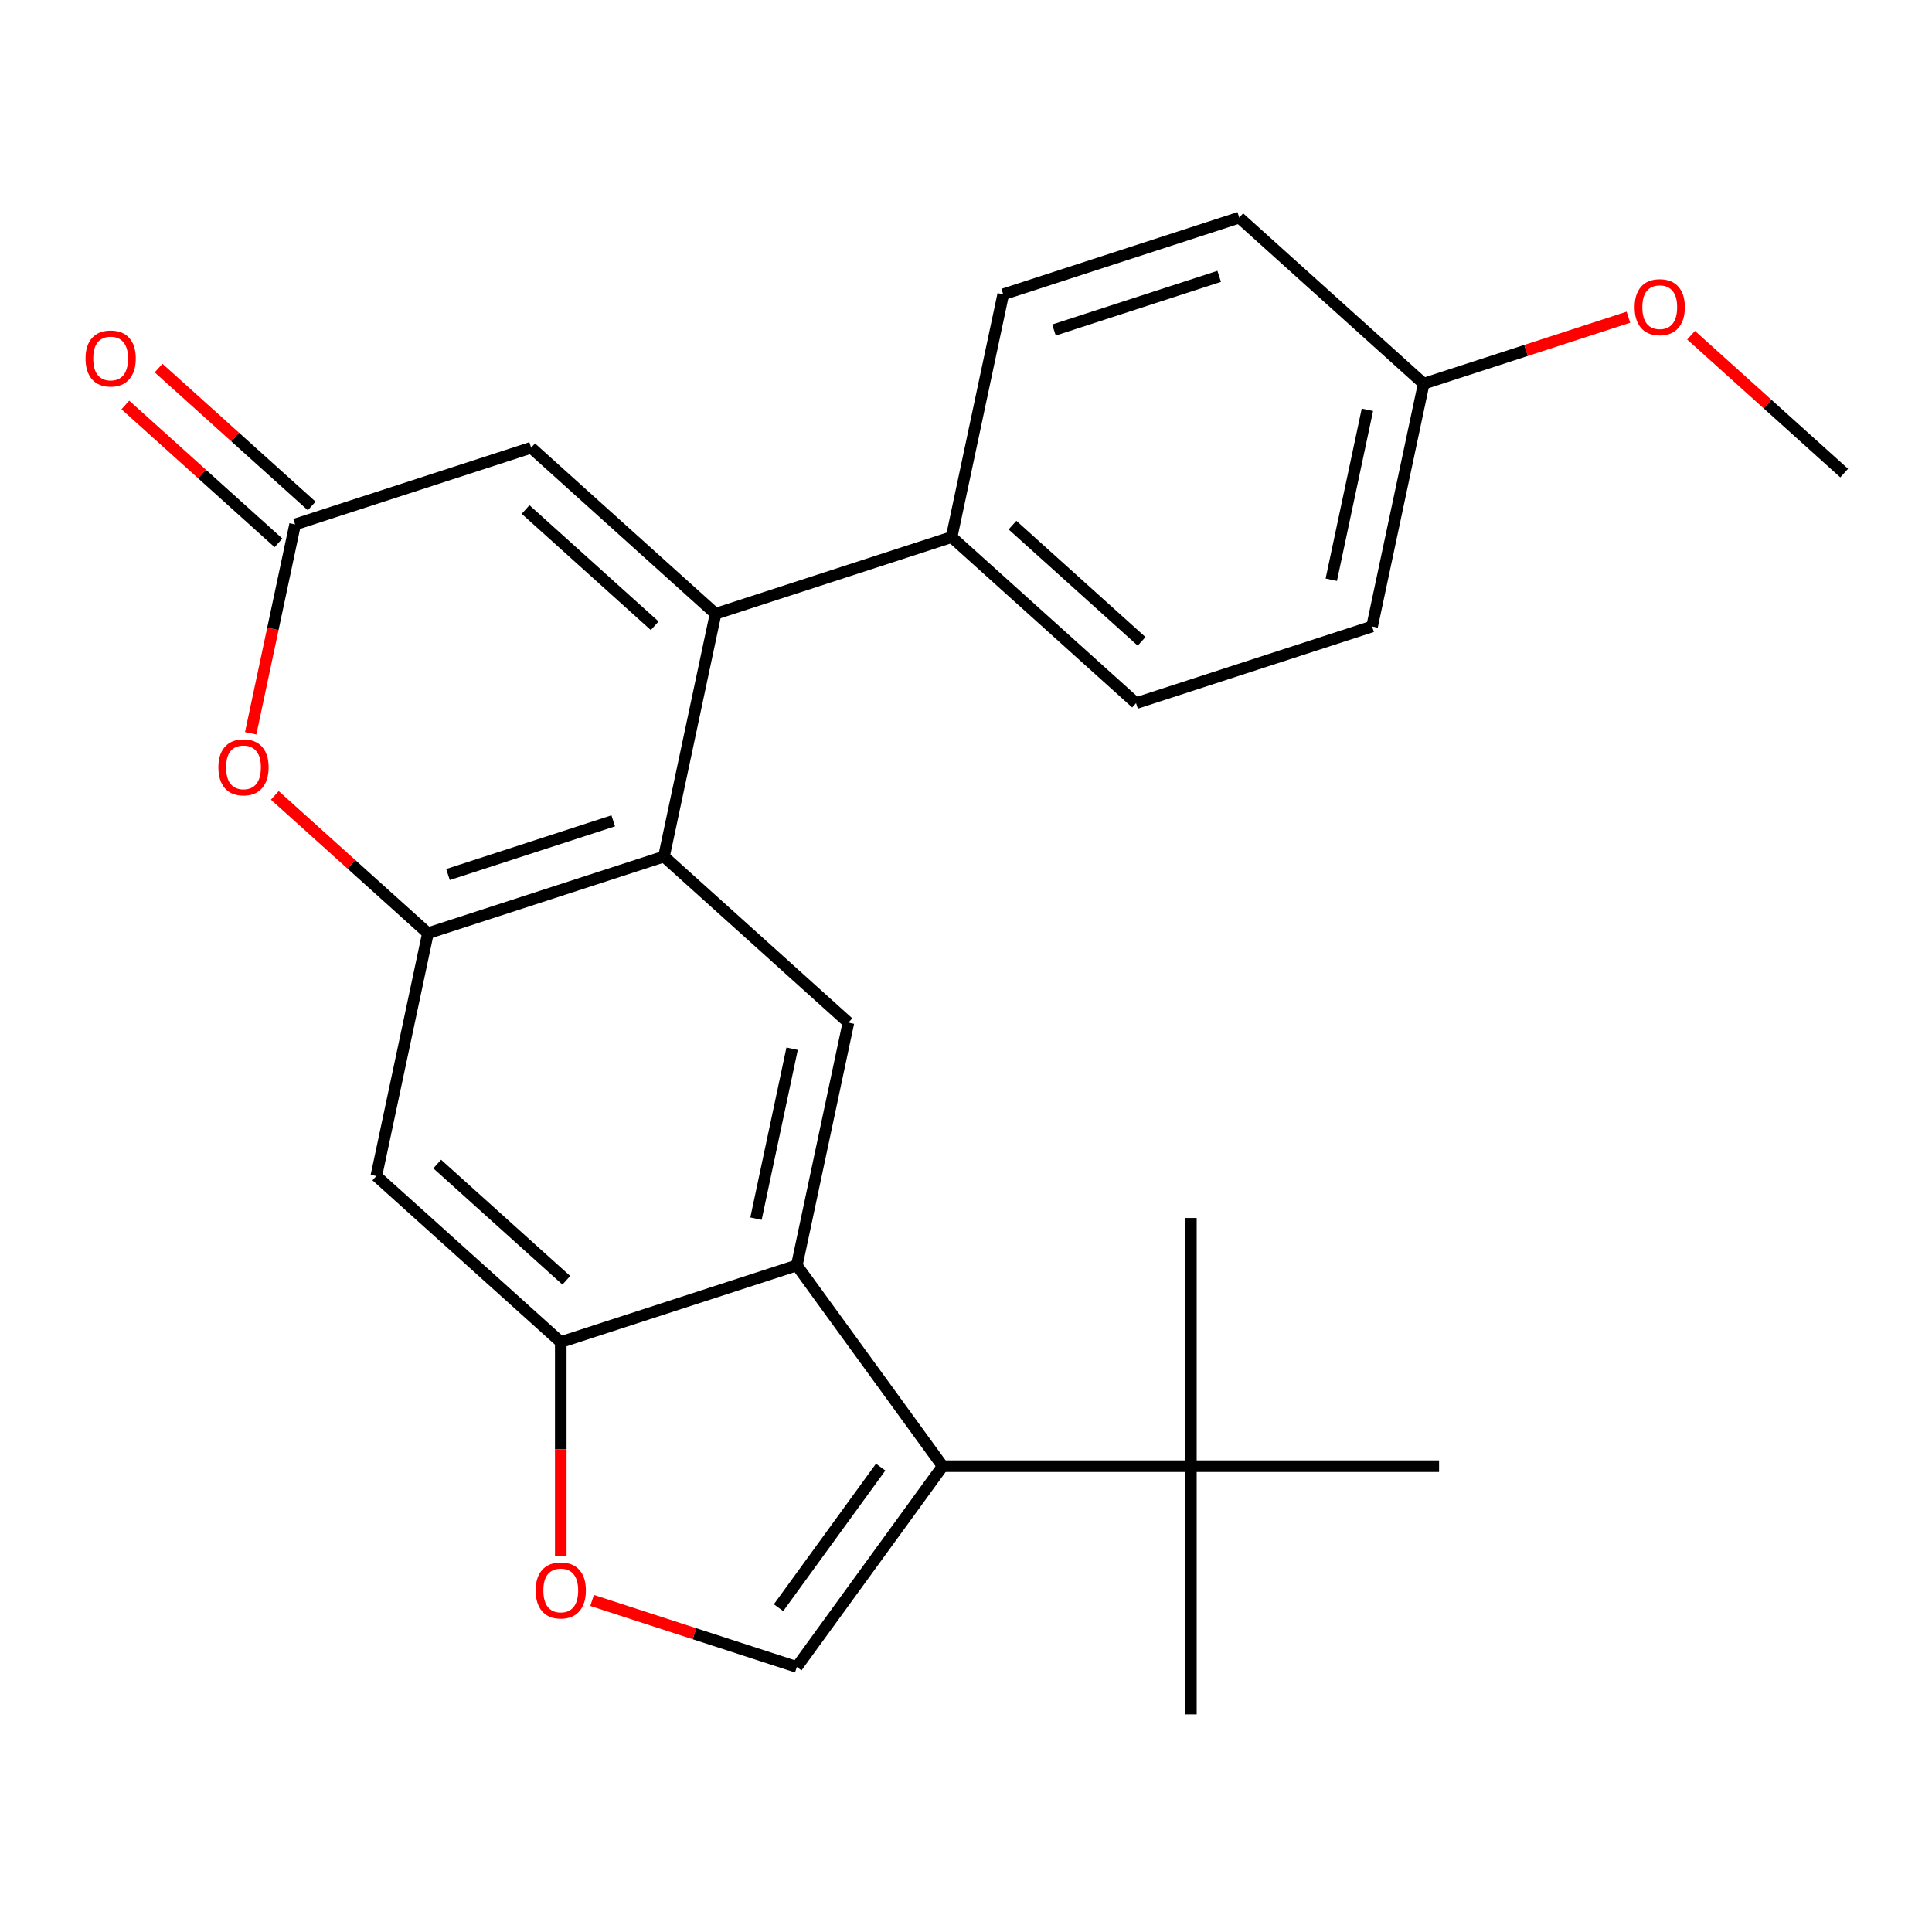 <?xml version='1.0' encoding='iso-8859-1'?>
<svg version='1.1' baseProfile='full'
              xmlns='http://www.w3.org/2000/svg'
                      xmlns:rdkit='http://www.rdkit.org/xml'
                      xmlns:xlink='http://www.w3.org/1999/xlink'
                  xml:space='preserve'
width='1000px' height='1000px' viewBox='0 0 1000 1000'>
<!-- END OF HEADER -->
<rect style='opacity:1.0;fill:#FFFFFF;stroke:none' width='1000' height='1000' x='0' y='0'> </rect>
<path class='bond-0' d='M 370.379,317.695 L 343.67,443.35' style='fill:none;fill-rule:evenodd;stroke:#000000;stroke-width:6px;stroke-linecap:butt;stroke-linejoin:miter;stroke-opacity:1' />
<path class='bond-9' d='M 370.379,317.695 L 274.912,231.737' style='fill:none;fill-rule:evenodd;stroke:#000000;stroke-width:6px;stroke-linecap:butt;stroke-linejoin:miter;stroke-opacity:1' />
<path class='bond-9' d='M 338.867,323.894 L 272.041,263.724' style='fill:none;fill-rule:evenodd;stroke:#000000;stroke-width:6px;stroke-linecap:butt;stroke-linejoin:miter;stroke-opacity:1' />
<path class='bond-13' d='M 370.379,317.695 L 492.554,277.998' style='fill:none;fill-rule:evenodd;stroke:#000000;stroke-width:6px;stroke-linecap:butt;stroke-linejoin:miter;stroke-opacity:1' />
<path class='bond-3' d='M 343.67,443.35 L 221.494,483.047' style='fill:none;fill-rule:evenodd;stroke:#000000;stroke-width:6px;stroke-linecap:butt;stroke-linejoin:miter;stroke-opacity:1' />
<path class='bond-3' d='M 317.404,424.87 L 231.881,452.658' style='fill:none;fill-rule:evenodd;stroke:#000000;stroke-width:6px;stroke-linecap:butt;stroke-linejoin:miter;stroke-opacity:1' />
<path class='bond-8' d='M 343.67,443.35 L 439.136,529.308' style='fill:none;fill-rule:evenodd;stroke:#000000;stroke-width:6px;stroke-linecap:butt;stroke-linejoin:miter;stroke-opacity:1' />
<path class='bond-1' d='M 487.935,758.892 L 412.427,654.964' style='fill:none;fill-rule:evenodd;stroke:#000000;stroke-width:6px;stroke-linecap:butt;stroke-linejoin:miter;stroke-opacity:1' />
<path class='bond-4' d='M 487.935,758.892 L 412.427,862.821' style='fill:none;fill-rule:evenodd;stroke:#000000;stroke-width:6px;stroke-linecap:butt;stroke-linejoin:miter;stroke-opacity:1' />
<path class='bond-4' d='M 455.824,759.38 L 402.968,832.13' style='fill:none;fill-rule:evenodd;stroke:#000000;stroke-width:6px;stroke-linecap:butt;stroke-linejoin:miter;stroke-opacity:1' />
<path class='bond-12' d='M 487.935,758.892 L 616.398,758.892' style='fill:none;fill-rule:evenodd;stroke:#000000;stroke-width:6px;stroke-linecap:butt;stroke-linejoin:miter;stroke-opacity:1' />
<path class='bond-2' d='M 412.427,654.964 L 439.136,529.308' style='fill:none;fill-rule:evenodd;stroke:#000000;stroke-width:6px;stroke-linecap:butt;stroke-linejoin:miter;stroke-opacity:1' />
<path class='bond-2' d='M 391.302,630.774 L 409.999,542.815' style='fill:none;fill-rule:evenodd;stroke:#000000;stroke-width:6px;stroke-linecap:butt;stroke-linejoin:miter;stroke-opacity:1' />
<path class='bond-5' d='M 412.427,654.964 L 290.252,694.661' style='fill:none;fill-rule:evenodd;stroke:#000000;stroke-width:6px;stroke-linecap:butt;stroke-linejoin:miter;stroke-opacity:1' />
<path class='bond-11' d='M 221.494,483.047 L 194.786,608.703' style='fill:none;fill-rule:evenodd;stroke:#000000;stroke-width:6px;stroke-linecap:butt;stroke-linejoin:miter;stroke-opacity:1' />
<path class='bond-26' d='M 221.494,483.047 L 181.867,447.367' style='fill:none;fill-rule:evenodd;stroke:#000000;stroke-width:6px;stroke-linecap:butt;stroke-linejoin:miter;stroke-opacity:1' />
<path class='bond-26' d='M 181.867,447.367 L 142.24,411.686' style='fill:none;fill-rule:evenodd;stroke:#FF0000;stroke-width:6px;stroke-linecap:butt;stroke-linejoin:miter;stroke-opacity:1' />
<path class='bond-28' d='M 412.427,862.821 L 359.445,845.606' style='fill:none;fill-rule:evenodd;stroke:#000000;stroke-width:6px;stroke-linecap:butt;stroke-linejoin:miter;stroke-opacity:1' />
<path class='bond-28' d='M 359.445,845.606 L 306.463,828.391' style='fill:none;fill-rule:evenodd;stroke:#FF0000;stroke-width:6px;stroke-linecap:butt;stroke-linejoin:miter;stroke-opacity:1' />
<path class='bond-10' d='M 290.252,694.661 L 290.252,750.126' style='fill:none;fill-rule:evenodd;stroke:#000000;stroke-width:6px;stroke-linecap:butt;stroke-linejoin:miter;stroke-opacity:1' />
<path class='bond-10' d='M 290.252,750.126 L 290.252,805.592' style='fill:none;fill-rule:evenodd;stroke:#FF0000;stroke-width:6px;stroke-linecap:butt;stroke-linejoin:miter;stroke-opacity:1' />
<path class='bond-27' d='M 290.252,694.661 L 194.786,608.703' style='fill:none;fill-rule:evenodd;stroke:#000000;stroke-width:6px;stroke-linecap:butt;stroke-linejoin:miter;stroke-opacity:1' />
<path class='bond-27' d='M 293.124,662.674 L 226.297,602.503' style='fill:none;fill-rule:evenodd;stroke:#000000;stroke-width:6px;stroke-linecap:butt;stroke-linejoin:miter;stroke-opacity:1' />
<path class='bond-6' d='M 129.755,379.558 L 141.246,325.496' style='fill:none;fill-rule:evenodd;stroke:#FF0000;stroke-width:6px;stroke-linecap:butt;stroke-linejoin:miter;stroke-opacity:1' />
<path class='bond-6' d='M 141.246,325.496 L 152.737,271.434' style='fill:none;fill-rule:evenodd;stroke:#000000;stroke-width:6px;stroke-linecap:butt;stroke-linejoin:miter;stroke-opacity:1' />
<path class='bond-7' d='M 152.737,271.434 L 274.912,231.737' style='fill:none;fill-rule:evenodd;stroke:#000000;stroke-width:6px;stroke-linecap:butt;stroke-linejoin:miter;stroke-opacity:1' />
<path class='bond-14' d='M 161.333,261.887 L 121.706,226.206' style='fill:none;fill-rule:evenodd;stroke:#000000;stroke-width:6px;stroke-linecap:butt;stroke-linejoin:miter;stroke-opacity:1' />
<path class='bond-14' d='M 121.706,226.206 L 82.078,190.526' style='fill:none;fill-rule:evenodd;stroke:#FF0000;stroke-width:6px;stroke-linecap:butt;stroke-linejoin:miter;stroke-opacity:1' />
<path class='bond-14' d='M 144.141,280.98 L 104.514,245.3' style='fill:none;fill-rule:evenodd;stroke:#000000;stroke-width:6px;stroke-linecap:butt;stroke-linejoin:miter;stroke-opacity:1' />
<path class='bond-14' d='M 104.514,245.3 L 64.886,209.619' style='fill:none;fill-rule:evenodd;stroke:#FF0000;stroke-width:6px;stroke-linecap:butt;stroke-linejoin:miter;stroke-opacity:1' />
<path class='bond-21' d='M 616.398,758.892 L 616.398,887.355' style='fill:none;fill-rule:evenodd;stroke:#000000;stroke-width:6px;stroke-linecap:butt;stroke-linejoin:miter;stroke-opacity:1' />
<path class='bond-22' d='M 616.398,758.892 L 616.398,630.43' style='fill:none;fill-rule:evenodd;stroke:#000000;stroke-width:6px;stroke-linecap:butt;stroke-linejoin:miter;stroke-opacity:1' />
<path class='bond-23' d='M 616.398,758.892 L 744.861,758.892' style='fill:none;fill-rule:evenodd;stroke:#000000;stroke-width:6px;stroke-linecap:butt;stroke-linejoin:miter;stroke-opacity:1' />
<path class='bond-15' d='M 492.554,277.998 L 588.02,363.956' style='fill:none;fill-rule:evenodd;stroke:#000000;stroke-width:6px;stroke-linecap:butt;stroke-linejoin:miter;stroke-opacity:1' />
<path class='bond-15' d='M 524.065,271.798 L 590.892,331.969' style='fill:none;fill-rule:evenodd;stroke:#000000;stroke-width:6px;stroke-linecap:butt;stroke-linejoin:miter;stroke-opacity:1' />
<path class='bond-16' d='M 492.554,277.998 L 519.263,152.342' style='fill:none;fill-rule:evenodd;stroke:#000000;stroke-width:6px;stroke-linecap:butt;stroke-linejoin:miter;stroke-opacity:1' />
<path class='bond-19' d='M 588.02,363.956 L 710.195,324.259' style='fill:none;fill-rule:evenodd;stroke:#000000;stroke-width:6px;stroke-linecap:butt;stroke-linejoin:miter;stroke-opacity:1' />
<path class='bond-18' d='M 519.263,152.342 L 641.438,112.645' style='fill:none;fill-rule:evenodd;stroke:#000000;stroke-width:6px;stroke-linecap:butt;stroke-linejoin:miter;stroke-opacity:1' />
<path class='bond-18' d='M 545.528,170.823 L 631.051,143.035' style='fill:none;fill-rule:evenodd;stroke:#000000;stroke-width:6px;stroke-linecap:butt;stroke-linejoin:miter;stroke-opacity:1' />
<path class='bond-17' d='M 736.904,198.603 L 641.438,112.645' style='fill:none;fill-rule:evenodd;stroke:#000000;stroke-width:6px;stroke-linecap:butt;stroke-linejoin:miter;stroke-opacity:1' />
<path class='bond-20' d='M 736.904,198.603 L 789.886,181.389' style='fill:none;fill-rule:evenodd;stroke:#000000;stroke-width:6px;stroke-linecap:butt;stroke-linejoin:miter;stroke-opacity:1' />
<path class='bond-20' d='M 789.886,181.389 L 842.868,164.174' style='fill:none;fill-rule:evenodd;stroke:#FF0000;stroke-width:6px;stroke-linecap:butt;stroke-linejoin:miter;stroke-opacity:1' />
<path class='bond-25' d='M 736.904,198.603 L 710.195,324.259' style='fill:none;fill-rule:evenodd;stroke:#000000;stroke-width:6px;stroke-linecap:butt;stroke-linejoin:miter;stroke-opacity:1' />
<path class='bond-25' d='M 707.767,212.11 L 689.07,300.069' style='fill:none;fill-rule:evenodd;stroke:#000000;stroke-width:6px;stroke-linecap:butt;stroke-linejoin:miter;stroke-opacity:1' />
<path class='bond-24' d='M 875.291,173.503 L 914.918,209.184' style='fill:none;fill-rule:evenodd;stroke:#FF0000;stroke-width:6px;stroke-linecap:butt;stroke-linejoin:miter;stroke-opacity:1' />
<path class='bond-24' d='M 914.918,209.184 L 954.545,244.865' style='fill:none;fill-rule:evenodd;stroke:#000000;stroke-width:6px;stroke-linecap:butt;stroke-linejoin:miter;stroke-opacity:1' />
<path  class='atom-7' d='M 113.028 397.169
Q 113.028 390.369, 116.388 386.569
Q 119.748 382.769, 126.028 382.769
Q 132.308 382.769, 135.668 386.569
Q 139.028 390.369, 139.028 397.169
Q 139.028 404.049, 135.628 407.969
Q 132.228 411.849, 126.028 411.849
Q 119.788 411.849, 116.388 407.969
Q 113.028 404.089, 113.028 397.169
M 126.028 408.649
Q 130.348 408.649, 132.668 405.769
Q 135.028 402.849, 135.028 397.169
Q 135.028 391.609, 132.668 388.809
Q 130.348 385.969, 126.028 385.969
Q 121.708 385.969, 119.348 388.769
Q 117.028 391.569, 117.028 397.169
Q 117.028 402.889, 119.348 405.769
Q 121.708 408.649, 126.028 408.649
' fill='#FF0000'/>
<path  class='atom-11' d='M 277.252 823.203
Q 277.252 816.403, 280.612 812.603
Q 283.972 808.803, 290.252 808.803
Q 296.532 808.803, 299.892 812.603
Q 303.252 816.403, 303.252 823.203
Q 303.252 830.083, 299.852 834.003
Q 296.452 837.883, 290.252 837.883
Q 284.012 837.883, 280.612 834.003
Q 277.252 830.123, 277.252 823.203
M 290.252 834.683
Q 294.572 834.683, 296.892 831.803
Q 299.252 828.883, 299.252 823.203
Q 299.252 817.643, 296.892 814.843
Q 294.572 812.003, 290.252 812.003
Q 285.932 812.003, 283.572 814.803
Q 281.252 817.603, 281.252 823.203
Q 281.252 828.923, 283.572 831.803
Q 285.932 834.683, 290.252 834.683
' fill='#FF0000'/>
<path  class='atom-15' d='M 44.271 185.555
Q 44.271 178.755, 47.631 174.955
Q 50.991 171.155, 57.271 171.155
Q 63.551 171.155, 66.911 174.955
Q 70.271 178.755, 70.271 185.555
Q 70.271 192.435, 66.871 196.355
Q 63.471 200.235, 57.271 200.235
Q 51.031 200.235, 47.631 196.355
Q 44.271 192.475, 44.271 185.555
M 57.271 197.035
Q 61.591 197.035, 63.911 194.155
Q 66.271 191.235, 66.271 185.555
Q 66.271 179.995, 63.911 177.195
Q 61.591 174.355, 57.271 174.355
Q 52.951 174.355, 50.591 177.155
Q 48.271 179.955, 48.271 185.555
Q 48.271 191.275, 50.591 194.155
Q 52.951 197.035, 57.271 197.035
' fill='#FF0000'/>
<path  class='atom-21' d='M 846.079 158.986
Q 846.079 152.186, 849.439 148.386
Q 852.799 144.586, 859.079 144.586
Q 865.359 144.586, 868.719 148.386
Q 872.079 152.186, 872.079 158.986
Q 872.079 165.866, 868.679 169.786
Q 865.279 173.666, 859.079 173.666
Q 852.839 173.666, 849.439 169.786
Q 846.079 165.906, 846.079 158.986
M 859.079 170.466
Q 863.399 170.466, 865.719 167.586
Q 868.079 164.666, 868.079 158.986
Q 868.079 153.426, 865.719 150.626
Q 863.399 147.786, 859.079 147.786
Q 854.759 147.786, 852.399 150.586
Q 850.079 153.386, 850.079 158.986
Q 850.079 164.706, 852.399 167.586
Q 854.759 170.466, 859.079 170.466
' fill='#FF0000'/>
</svg>
